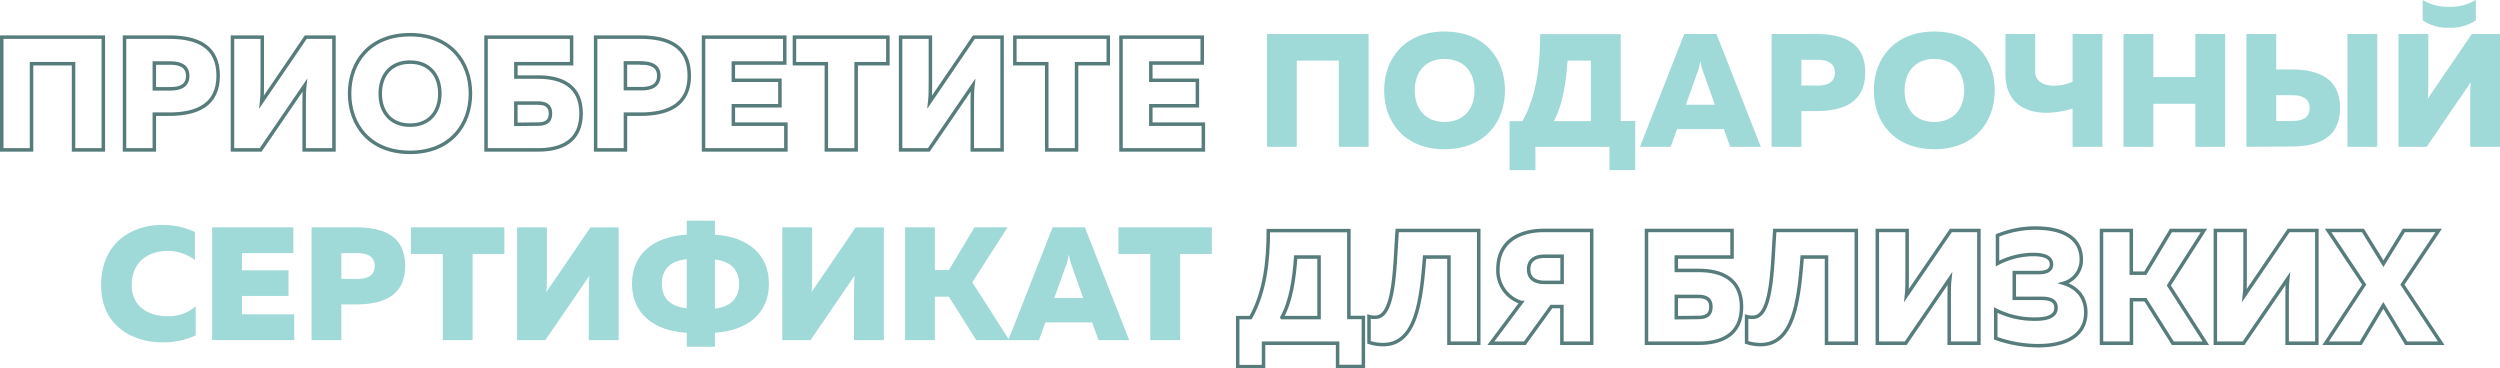 <?xml version="1.0" encoding="UTF-8"?> <svg xmlns="http://www.w3.org/2000/svg" viewBox="0 0 713.78 105.18"> <defs> <style>.cls-1{fill:none;stroke:#577c7c;stroke-miterlimit:10;}.cls-2{fill:#9fd9d8;}</style> </defs> <title>сертификат</title> <g id="Слой_2" data-name="Слой 2"> <g id="Layer_1" data-name="Layer 1"> <path class="cls-1" d="M.5,42.8V10.6h29V42.8H21V18.19H9V42.8Z"></path> <path class="cls-1" d="M48.29,10.6c8,0,14,2.58,14,11s-6.07,11-14,11H44.06V42.8H35.55V10.6ZM48.71,18H44.06v7.36h4.65c2.58,0,4.88-.78,4.88-3.68S51.29,18,48.71,18Z"></path> <path class="cls-1" d="M86.84,42.8V29.65c0-1.75,0-3.77.18-5.29L74.42,42.8H66.37V10.6h8.51V23.76c0,1.79,0,3.82-.18,5.34L87.3,10.6h8.05V42.8Z"></path> <path class="cls-1" d="M117.07,9.91c11.5,0,17.25,7.82,17.25,16.79S128.57,43.5,117.07,43.5,99.81,35.67,99.81,26.7,105.56,9.91,117.07,9.91Zm0,7.82c-5.57,0-8.51,3.82-8.51,9s2.94,9,8.51,9,8.51-3.82,8.51-9S122.63,17.73,117.07,17.73Z"></path> <path class="cls-1" d="M153.63,22c6.53,0,12.28,2.35,12.28,10.4s-5.75,10.4-12.28,10.4H138.77V10.6H163.2v7.59H147.29V22Zm-.09,13.43c2,0,3.63-.55,3.63-3s-1.66-3-3.63-3h-6.26v6.07Z"></path> <path class="cls-1" d="M182.8,10.6c8,0,14,2.58,14,11s-6.07,11-14,11h-4.23V42.8h-8.51V10.6Zm.41,7.36h-4.65v7.36h4.65c2.58,0,4.88-.78,4.88-3.68S185.79,18,183.21,18Z"></path> <path class="cls-1" d="M224.06,10.6V18H209.38v4.92h13.3V30.2h-13.3v5.25h15V42.8H200.87V10.6Z"></path> <path class="cls-1" d="M253.5,10.6v7.59h-9.06V42.8h-8.51V18.19h-9.11V10.6Z"></path> <path class="cls-1" d="M277.6,42.8V29.65c0-1.75,0-3.77.18-5.29L265.18,42.8h-8.05V10.6h8.51V23.76c0,1.79,0,3.82-.18,5.34L278.06,10.6h8.05V42.8Z"></path> <path class="cls-1" d="M316.43,10.6v7.59h-9.06V42.8h-8.51V18.19h-9.11V10.6Z"></path> <path class="cls-1" d="M343.25,10.6V18H328.57v4.92h13.3V30.2h-13.3v5.25h15V42.8H320.06V10.6Z"></path> <path class="cls-1" d="M353.38,104.68v-14h3.68c4.14-7.36,5.06-16.33,5.06-24.84h23V90.64h4.14v14h-7.36V98H360.75v6.67Zm12.65-14h10.58V73.39h-6.67C369.49,79.69,368.57,86,366,90.64Z"></path> <path class="cls-1" d="M422.2,65.8V98h-8.51V73.39h-6.95c-1,13.2-2.62,25-11.87,25a12.85,12.85,0,0,1-4-.64V90.37a5.52,5.52,0,0,0,2.21.18c5.2-.55,5.11-15,5.84-24.75Z"></path> <path class="cls-1" d="M425.65,98l8.7-11.64a9.49,9.49,0,0,1-6.67-9.48c0-8.05,6.21-11.09,13.2-11.09h13.57V98h-8.51V87.52h-3L435.36,98ZM441,80.62h5V73.16h-5c-2.9,0-4.55,1.24-4.55,3.73S438.07,80.62,441,80.62Z"></path> <path class="cls-1" d="M484.95,77.21c6.53,0,12.28,2.35,12.28,10.4S491.48,98,484.95,98H470.09V65.8h24.43v7.59H478.6v3.82Zm-.09,13.43c2,0,3.63-.55,3.63-3s-1.66-3-3.63-3H478.6v6.07Z"></path> <path class="cls-1" d="M530,65.8V98h-8.51V73.39h-6.95c-1,13.2-2.62,25-11.87,25a12.85,12.85,0,0,1-4-.64V90.37a5.52,5.52,0,0,0,2.21.18c5.2-.55,5.11-15,5.84-24.75Z"></path> <path class="cls-1" d="M556.52,98V84.85c0-1.75,0-3.77.18-5.29L544.1,98H536V65.8h8.51V79c0,1.79,0,3.82-.18,5.34L557,65.8H565V98Z"></path> <path class="cls-1" d="M582,98.7a36.55,36.55,0,0,1-12.19-2.12V88.53a24.3,24.3,0,0,0,11.5,2.58c3,0,5.71-.74,5.71-3.22,0-2.12-1.7-2.71-4.28-2.71h-7.64l0-7.36,7.08,0c2.25,0,3.54-.74,3.54-2.35,0-1.84-1.66-2.81-5.29-2.81a22.28,22.28,0,0,0-10.12,2.58V67.23a28.73,28.73,0,0,1,10.81-2.12c8,0,13.11,2.9,13.11,8.92a6.89,6.89,0,0,1-5.06,6.85c3.59,1.1,6.35,3.73,6.35,8.33C595.53,96.53,588.54,98.7,582,98.7Z"></path> <path class="cls-1" d="M600,98V65.8h8.51V78h4l7.31-12.19h9.43L619.22,81.49,629.8,98h-9.43l-7.82-12.42h-4V98Z"></path> <path class="cls-1" d="M653,98V84.85c0-1.75,0-3.77.18-5.29L640.56,98h-8.05V65.8H641V79c0,1.79,0,3.82-.18,5.34L653.44,65.8h8.05V98Z"></path> <path class="cls-1" d="M664,98l11-16.75L664.71,65.8h9.94l5.84,9.48,5.84-9.48h9.94L685.92,81.26,697,98H687l-6.53-10.81L674,98Z"></path> <path class="cls-2" d="M361.75,41.91V9.71h29v32.2h-8.51V17.3h-12V41.91Z"></path> <path class="cls-2" d="M412.44,9c11.5,0,17.25,7.82,17.25,16.79S423.94,42.6,412.44,42.6s-17.25-7.82-17.25-16.79S400.94,9,412.44,9Zm0,7.82c-5.57,0-8.51,3.82-8.51,9s2.94,9,8.51,9S421,31,421,25.81,418,16.84,412.44,16.84Z"></path> <path class="cls-2" d="M431,48.58v-14h3.68c4.14-7.36,5.06-16.33,5.06-24.84h23V34.55h4.14v14h-7.36V41.91H438.38v6.67Zm12.65-14h10.58V17.3h-6.67C447.12,23.6,446.2,29.86,443.67,34.55Z"></path> <path class="cls-2" d="M468.23,41.91l12.65-32.2h9.2l12.65,32.2H494l-1.84-5.06H478.82L477,41.91Zm13.11-12h8.28l-3.31-9.29a16.1,16.1,0,0,1-.83-3.27,16.1,16.1,0,0,1-.83,3.27Z"></path> <path class="cls-2" d="M518.56,9.71c8,0,14,2.58,14,11s-6.07,11-14,11h-4.23V41.91h-8.51V9.71Zm.41,7.36h-4.65v7.36H519c2.58,0,4.88-.78,4.88-3.68S521.55,17.07,519,17.07Z"></path> <path class="cls-2" d="M552.28,9c11.5,0,17.25,7.82,17.25,16.79S563.78,42.6,552.28,42.6,535,34.78,535,25.81,540.78,9,552.28,9Zm0,7.82c-5.57,0-8.51,3.82-8.51,9s2.94,9,8.51,9,8.51-3.82,8.51-9S557.84,16.84,552.28,16.84Z"></path> <path class="cls-2" d="M591.75,41.91V31a26.41,26.41,0,0,1-7.45,1.2c-7,0-11.73-3.59-11.73-11.13V9.71h8.51V20.56c0,2.62,2.35,3.91,5.38,3.91a14.16,14.16,0,0,0,5.29-1.1V9.71h8.51v32.2Z"></path> <path class="cls-2" d="M635.31,9.71v32.2H626.8V29.63h-12V41.91h-8.51V9.71h8.51V22h12V9.71Z"></path> <path class="cls-2" d="M641.38,41.91V9.71h8.51V19.83h4.23c8,0,14,2.58,14,11s-6.07,11-14,11Zm8.51-7.36h4.65c2.58,0,4.88-.78,4.88-3.68s-2.3-3.68-4.88-3.68h-4.65Zm20.33,7.36V9.71h8.51v32.2Z"></path> <path class="cls-2" d="M705.27,41.91V28.75c0-1.75,0-3.77.18-5.29L692.85,41.91H684.8V9.71h8.51V22.87c0,1.79,0,3.82-.18,5.34L705.73,9.71h8.05v32.2ZM706.88,5.8V0a13.86,13.86,0,0,1-7.59,1.93A13.86,13.86,0,0,1,691.7,0V5.8a12.61,12.61,0,0,0,7.59,2.12A12.61,12.61,0,0,0,706.88,5.8Z"></path> <path class="cls-2" d="M46.31,64.22a22,22,0,0,1,9.34,2v8.05a12.55,12.55,0,0,0-7.87-2.62c-5.11,0-10.17,2.81-10.17,9.8,0,6.26,5.06,8.83,10.07,8.83a11.84,11.84,0,0,0,8.19-2.81v8.28a21.74,21.74,0,0,1-9.38,2c-8.83,0-17.62-4.83-17.62-16.33C28.87,69.32,37.61,64.22,46.31,64.22Z"></path> <path class="cls-2" d="M83.75,64.91v7.36H69.08v4.92H82.37v7.31H69.08v5.24H84v7.36H60.56V64.91Z"></path> <path class="cls-2" d="M101.69,64.91c8,0,14,2.58,14,11s-6.07,11-14,11H97.46V97.11H88.95V64.91Zm.41,7.36H97.46v7.36h4.65c2.58,0,4.88-.78,4.88-3.68S104.68,72.27,102.1,72.27Z"></path> <path class="cls-2" d="M144,64.91V72.5h-9.06V97.11h-8.51V72.5h-9.11V64.91Z"></path> <path class="cls-2" d="M168.11,97.11V84c0-1.75,0-3.77.18-5.29L155.69,97.11h-8.05V64.91h8.51V78.07c0,1.79,0,3.82-.18,5.34l12.61-18.49h8.05v32.2Z"></path> <path class="cls-2" d="M196.08,99V95c-9.52-.51-15.64-5.57-15.64-14s6.12-13.48,15.64-14v-4h8.05v4c9.38.6,15.41,5.61,15.41,14s-6,13.39-15.41,14v4Zm0-10.9V74c-5.75.55-7.13,4-7.13,7S190.33,87.5,196.08,88Zm8.05,0c5.52-.64,6.9-4,6.9-7s-1.38-6.39-6.9-7Z"></path> <path class="cls-2" d="M243.83,97.11V84c0-1.75,0-3.77.18-5.29L231.41,97.11h-8.05V64.91h8.51V78.07c0,1.79,0,3.82-.18,5.34l12.61-18.49h8.05v32.2Z"></path> <path class="cls-2" d="M258.41,97.11V64.91h8.51V77.1h4l7.31-12.19h9.43L277.59,80.6l10.58,16.52h-9.43l-7.82-12.42h-4V97.11Z"></path> <path class="cls-2" d="M287.89,97.11l12.65-32.2h9.2l12.65,32.2h-8.74l-1.84-5.06H298.47l-1.84,5.06Zm13.11-12h8.28L306,75.86a16.1,16.1,0,0,1-.83-3.27,16.1,16.1,0,0,1-.83,3.27Z"></path> <path class="cls-2" d="M346,64.91V72.5h-9.06V97.11h-8.51V72.5h-9.11V64.91Z"></path> </g> </g> </svg> 